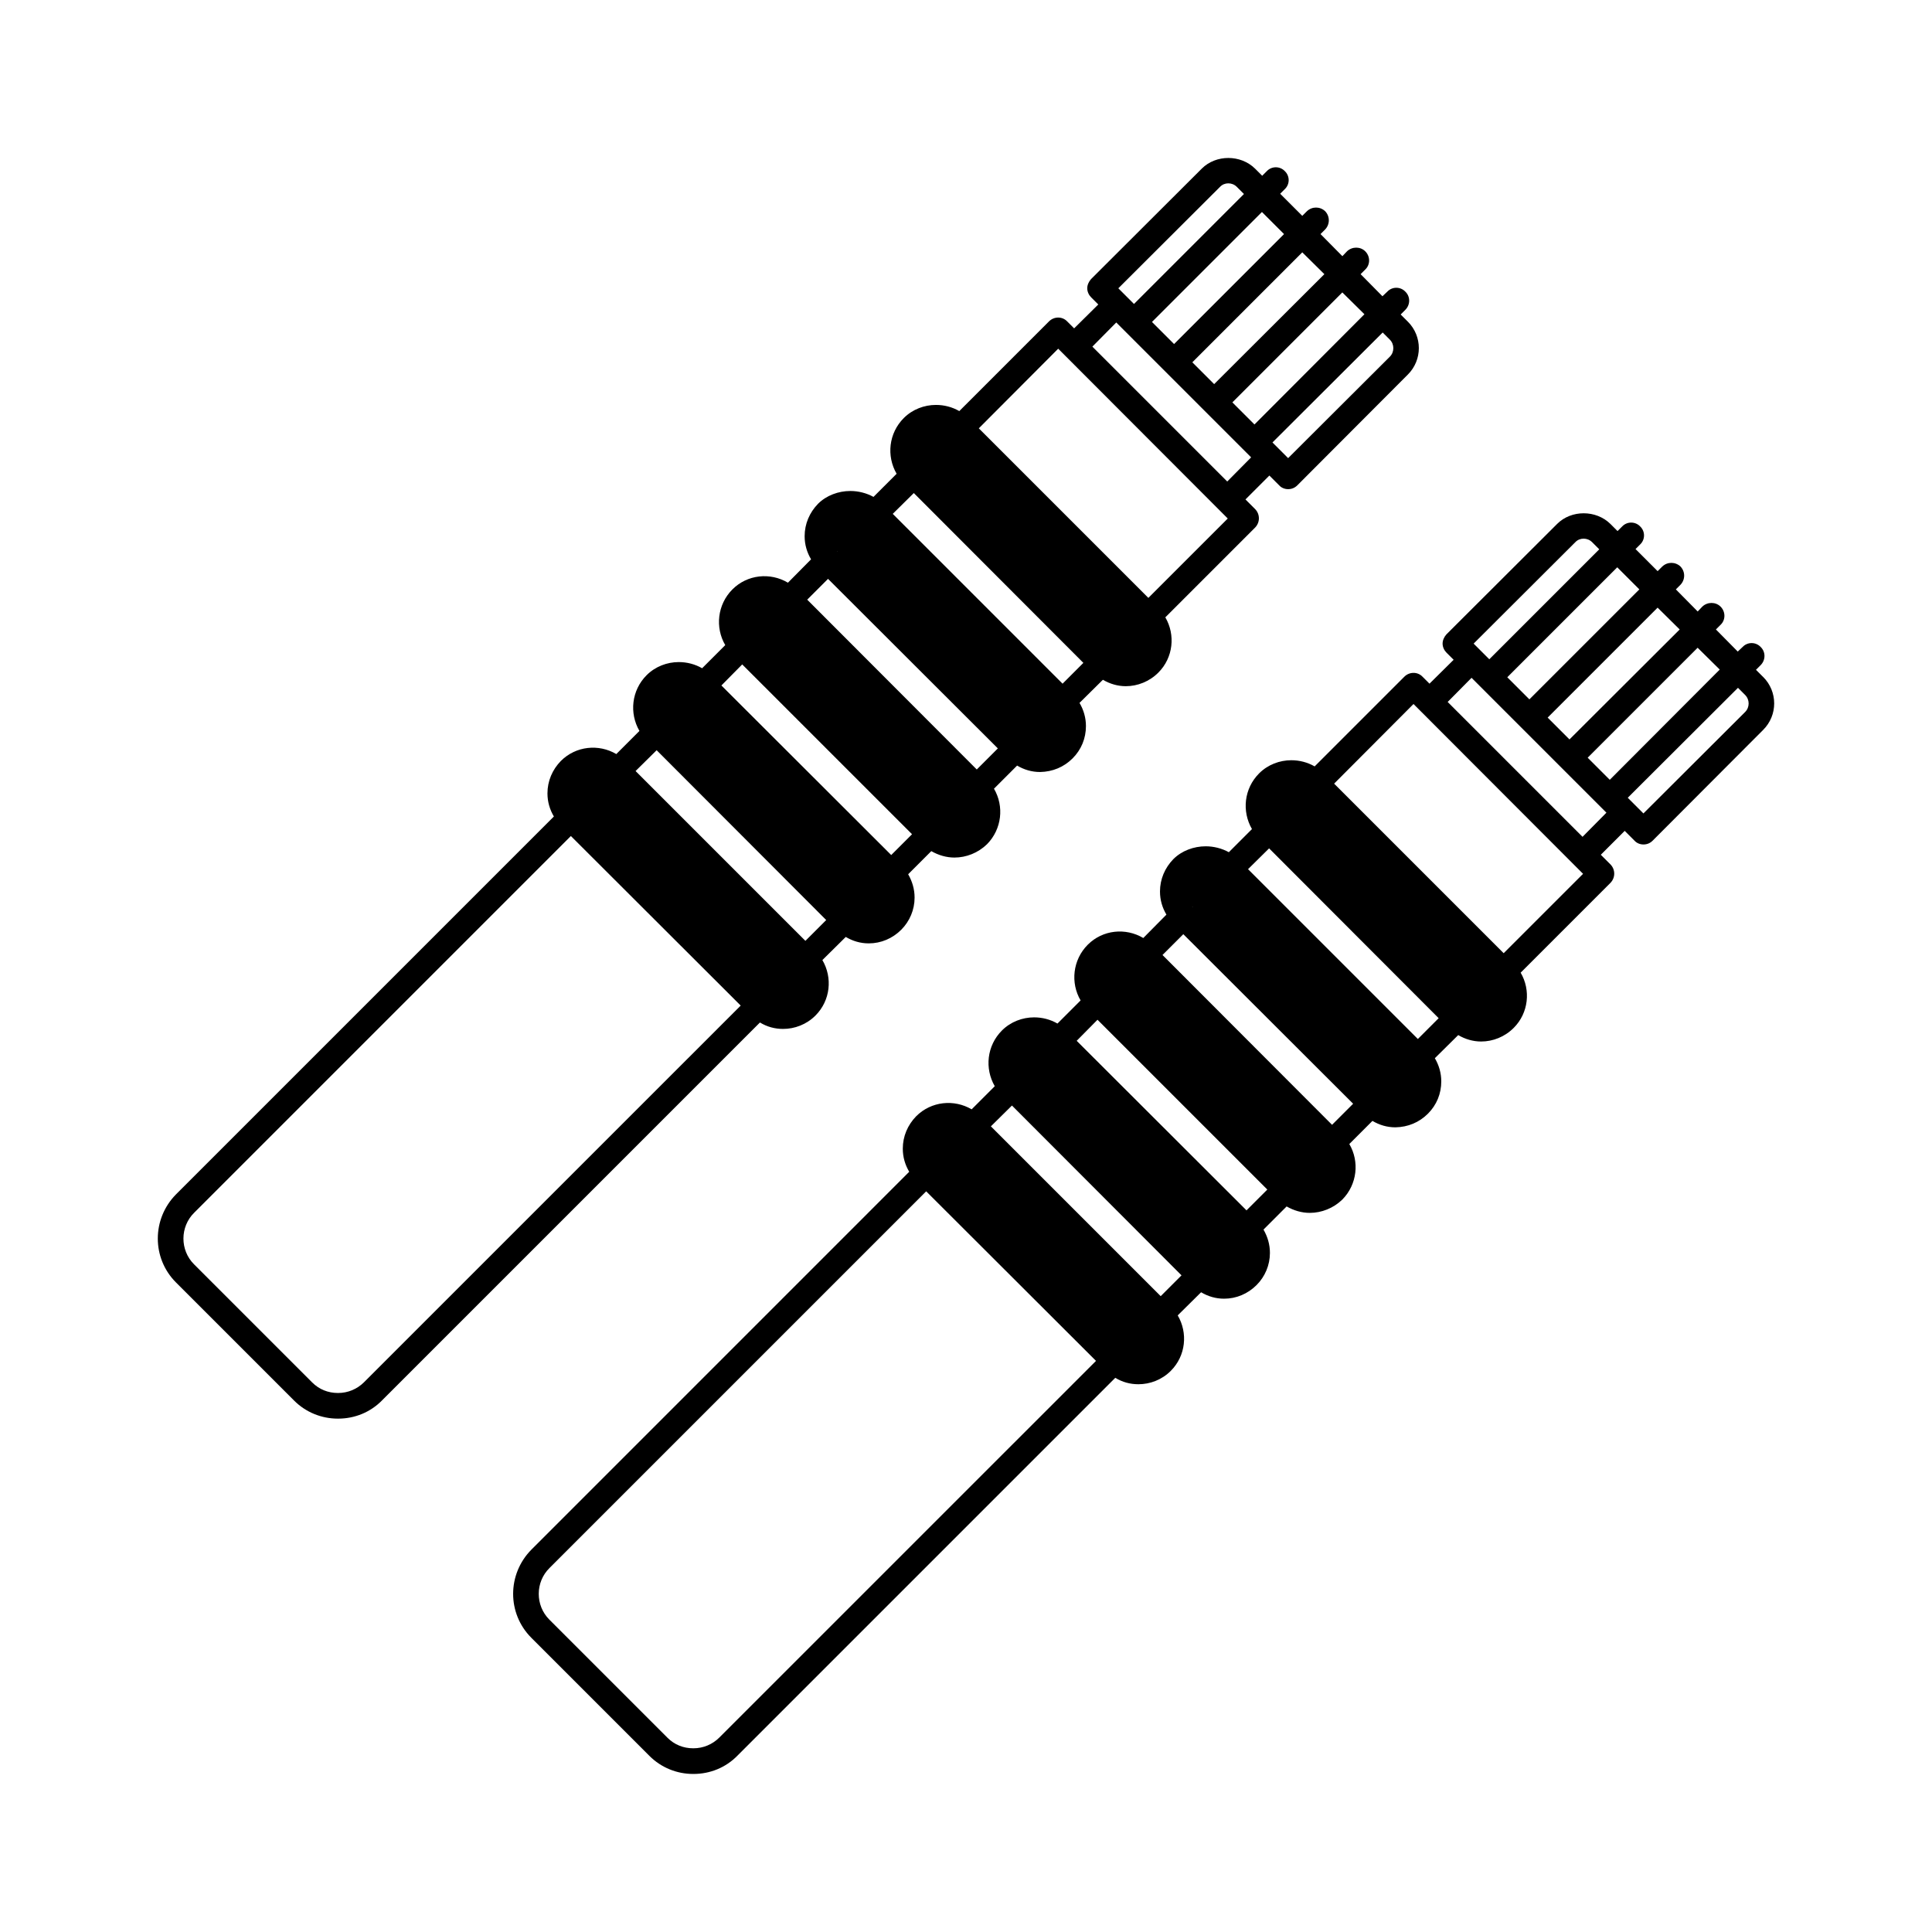<?xml version="1.0" encoding="UTF-8"?>
<!-- Uploaded to: SVG Repo, www.svgrepo.com, Generator: SVG Repo Mixer Tools -->
<svg fill="#000000" width="800px" height="800px" version="1.1" viewBox="144 144 512 512" xmlns="http://www.w3.org/2000/svg">
 <g>
  <path d="m460.12 384.41-0.203-0.203c0.066 0.066 0.066 0.066 0.137 0.066-0.004 0.07-0.004 0.07 0.066 0.137z"/>
  <path d="m611.26 323.41-1.906-1.906 1.227-1.227c1.363-1.363 1.363-3.539 0-4.832-1.293-1.363-3.473-1.363-4.766 0l-1.293 1.227-5.785-5.856 1.227-1.227c1.363-1.293 1.363-3.473 0-4.832-1.293-1.293-3.473-1.293-4.832 0l-1.227 1.293-5.785-5.856 1.227-1.227c1.293-1.363 1.293-3.473 0-4.832-1.363-1.293-3.473-1.293-4.832 0l-1.227 1.227-5.856-5.856 1.227-1.227c1.363-1.293 1.363-3.473 0-4.766-1.293-1.363-3.473-1.363-4.766 0l-1.227 1.227-1.906-1.906c-3.812-3.746-10.348-3.746-14.094 0l-29.344 29.277c-0.613 0.68-1.02 1.566-1.02 2.449 0 0.887 0.41 1.77 1.02 2.383l1.906 1.906-6.398 6.332-1.84-1.84c-1.293-1.363-3.473-1.363-4.832 0l-23.762 23.762c-1.906-1.09-4.016-1.633-6.195-1.633-3.062 0-6.195 1.156-8.512 3.473-4.016 4.016-4.629 10.078-1.906 14.773l-6.129 6.129c-1.84-1.02-4.016-1.566-6.129-1.566-3.133 0-6.332 1.156-8.578 3.402-2.246 2.316-3.539 5.309-3.539 8.578 0 2.246 0.613 4.289 1.703 6.129l-6.129 6.195c-4.699-2.793-10.758-2.18-14.707 1.77-4.016 4.016-4.629 10.145-1.906 14.773l-6.129 6.129c-1.91-1.094-4.019-1.641-6.199-1.641-3.062 0-6.195 1.156-8.512 3.473-4.016 4.016-4.629 10.078-1.906 14.773l-6.129 6.129c-4.629-2.723-10.688-2.18-14.707 1.84-2.246 2.316-3.539 5.309-3.539 8.578 0 2.246 0.613 4.289 1.703 6.129l-100.14 100.15c-6.398 6.469-6.469 16.883 0 23.352l31.316 31.316c3.062 3.062 7.215 4.766 11.574 4.766h0.066c4.426 0 8.578-1.703 11.641-4.832l100.15-100.15c1.906 1.156 3.949 1.703 6.129 1.703 3.062 0 6.195-1.156 8.578-3.539 4.016-4.016 4.562-10.078 1.84-14.707l6.195-6.129c1.84 1.09 3.879 1.703 6.059 1.703h0.066c3.199 0 6.262-1.293 8.578-3.609 2.246-2.246 3.539-5.309 3.539-8.512 0-2.246-0.613-4.289-1.703-6.195l6.129-6.129c1.906 1.09 4.016 1.703 6.129 1.703 3.133 0 6.262-1.227 8.645-3.539 3.949-4.016 4.562-10.078 1.84-14.707l6.129-6.129c1.84 1.09 3.879 1.703 6.059 1.703h0.066c3.269-0.066 6.262-1.293 8.578-3.609 2.316-2.316 3.539-5.309 3.539-8.578 0-2.18-0.613-4.289-1.703-6.129l6.195-6.129c1.84 1.09 3.949 1.703 6.059 1.703 3.133 0 6.262-1.227 8.645-3.609 3.949-3.949 4.562-10.008 1.84-14.637l23.828-23.828c1.293-1.363 1.293-3.473 0-4.832l-2.586-2.586 6.332-6.332 2.586 2.586c0.613 0.68 1.496 1.02 2.383 1.02 0.953 0 1.77-0.34 2.449-1.02l29.277-29.344c3.891-3.879 3.891-10.145 0.008-14.023zm-22.125-12.594-29.207 29.141-5.785-5.785 29.141-29.141zm-16.547-16.477 5.856 5.856-29.141 29.141-5.856-5.856zm-11.098-6.672c1.156-1.227 3.199-1.227 4.426 0l1.906 1.906-29.141 29.141-4.152-4.152zm-101.44 96.609c0 0.066 0 0.066 0.066 0.137l-0.203-0.203c0.07 0.066 0.07 0.066 0.137 0.066zm-125.41 220.18c-1.84 1.84-4.289 2.859-6.875 2.859h-0.066c-2.586 0-4.969-0.953-6.809-2.793l-31.316-31.316c-3.746-3.746-3.746-9.941 0.066-13.684l99.809-99.809 45.004 44.934zm116.96-116.96-45.004-45.004 5.582-5.516 44.934 45.004zm22.738-22.738-45.004-44.934 5.516-5.582 45.004 45.004zm22.672-22.672-44.934-45.004 5.516-5.516 45.004 44.934zm22.738-22.742-45.004-45.004 5.582-5.516 44.934 45.004zm22.742-22.738-44.934-44.934 21.039-21.105 44.934 45.004zm20.898-30.84-35.742-35.742 6.332-6.398 35.742 35.742zm7.219-15.113-5.856-5.856 29.141-29.141 5.856 5.785zm35.879-17.977-26.961 26.891-4.152-4.152 29.207-29.141 1.906 1.906c1.227 1.23 1.227 3.273 0 4.496z"/>
  <path d="m365.96 290.25-0.203-0.203c0.066 0.066 0.066 0.066 0.137 0.066 0 0.07 0 0.07 0.066 0.137z"/>
  <path d="m517.1 229.25-1.906-1.906 1.227-1.227c1.363-1.363 1.363-3.539 0-4.832-1.293-1.363-3.473-1.363-4.766 0l-1.293 1.227-5.785-5.856 1.227-1.227c1.363-1.293 1.363-3.473 0-4.832-1.293-1.293-3.473-1.293-4.832 0l-1.227 1.293-5.793-5.856 1.227-1.227c1.293-1.363 1.293-3.473 0-4.832-1.363-1.293-3.473-1.293-4.832 0l-1.23 1.227-5.856-5.856 1.227-1.227c1.363-1.293 1.363-3.473 0-4.766-1.293-1.363-3.473-1.363-4.766 0l-1.227 1.227-1.906-1.906c-3.812-3.746-10.348-3.746-14.094 0l-29.344 29.277c-0.613 0.68-1.02 1.566-1.02 2.449 0 0.887 0.41 1.77 1.02 2.383l1.906 1.906-6.398 6.332-1.84-1.84c-1.293-1.363-3.473-1.363-4.832 0l-23.762 23.762c-1.906-1.09-4.016-1.633-6.195-1.633-3.062 0-6.195 1.156-8.512 3.473-4.016 4.016-4.629 10.078-1.906 14.773l-6.129 6.129c-1.84-1.02-4.016-1.566-6.129-1.566-3.133 0-6.332 1.156-8.578 3.402-2.246 2.316-3.539 5.309-3.539 8.578 0 2.246 0.613 4.289 1.703 6.129l-6.129 6.195c-4.699-2.793-10.758-2.18-14.707 1.77-4.016 4.016-4.629 10.145-1.906 14.773l-6.129 6.129c-1.906-1.09-4.016-1.633-6.195-1.633-3.062 0-6.195 1.156-8.512 3.473-4.016 4.016-4.629 10.078-1.906 14.773l-6.129 6.129c-4.629-2.723-10.688-2.18-14.707 1.84-2.246 2.316-3.539 5.309-3.539 8.578 0 2.246 0.613 4.289 1.703 6.129l-100.14 100.14c-6.398 6.469-6.469 16.883 0 23.352l31.316 31.316c3.062 3.062 7.215 4.766 11.574 4.766h0.066c4.426 0 8.578-1.703 11.641-4.832l100.15-100.15c1.906 1.156 3.949 1.703 6.129 1.703 3.062 0 6.195-1.156 8.578-3.539 4.016-4.016 4.562-10.078 1.84-14.707l6.195-6.129c1.84 1.09 3.879 1.703 6.059 1.703h0.066c3.199 0 6.262-1.293 8.578-3.609 2.246-2.246 3.539-5.309 3.539-8.512 0-2.246-0.613-4.289-1.703-6.195l6.129-6.129c1.906 1.09 4.016 1.703 6.129 1.703 3.133 0 6.262-1.227 8.645-3.539 3.949-4.016 4.562-10.078 1.84-14.707l6.129-6.129c1.84 1.09 3.879 1.703 6.059 1.703h0.066c3.269-0.066 6.262-1.293 8.578-3.609s3.539-5.309 3.539-8.578c0-2.18-0.613-4.289-1.703-6.129l6.195-6.129c1.84 1.09 3.949 1.703 6.059 1.703 3.133 0 6.262-1.227 8.645-3.609 3.949-3.949 4.562-10.008 1.84-14.637l23.828-23.828c1.293-1.363 1.293-3.473 0-4.832l-2.586-2.586 6.332-6.332 2.586 2.586c0.613 0.68 1.496 1.02 2.383 1.02 0.953 0 1.77-0.34 2.449-1.02l29.277-29.344c3.887-3.879 3.887-10.141 0.008-14.023zm-22.129-12.594-29.207 29.141-5.785-5.785 29.141-29.141zm-16.543-16.477 5.856 5.856-29.141 29.141-5.856-5.856zm-11.098-6.672c1.156-1.227 3.199-1.227 4.426 0l1.906 1.906-29.141 29.141-4.152-4.152zm-101.44 96.609c0 0.066 0 0.066 0.066 0.137l-0.203-0.203c0.066 0.066 0.066 0.066 0.137 0.066zm-125.41 220.18c-1.84 1.84-4.289 2.859-6.875 2.859h-0.066c-2.586 0-4.969-0.953-6.809-2.793l-31.316-31.316c-3.746-3.746-3.746-9.941 0.066-13.684l99.809-99.809 45.004 44.934zm116.96-116.96-45.004-45.004 5.582-5.516 44.934 45.004zm22.742-22.742-45.004-44.934 5.516-5.582 45.004 45.004zm22.672-22.672-44.934-45.004 5.516-5.516 45.004 44.934zm22.738-22.738-45.004-45.004 5.582-5.516 44.934 45.004zm22.738-22.738-44.934-44.934 21.039-21.105 44.934 45.004zm20.902-30.844-35.742-35.742 6.332-6.398 35.742 35.742zm7.215-15.113-5.856-5.856 29.141-29.141 5.856 5.785zm35.883-17.973-26.961 26.891-4.152-4.152 29.207-29.141 1.906 1.906c1.223 1.227 1.223 3.269 0 4.496z"/>
 </g>
</svg>
